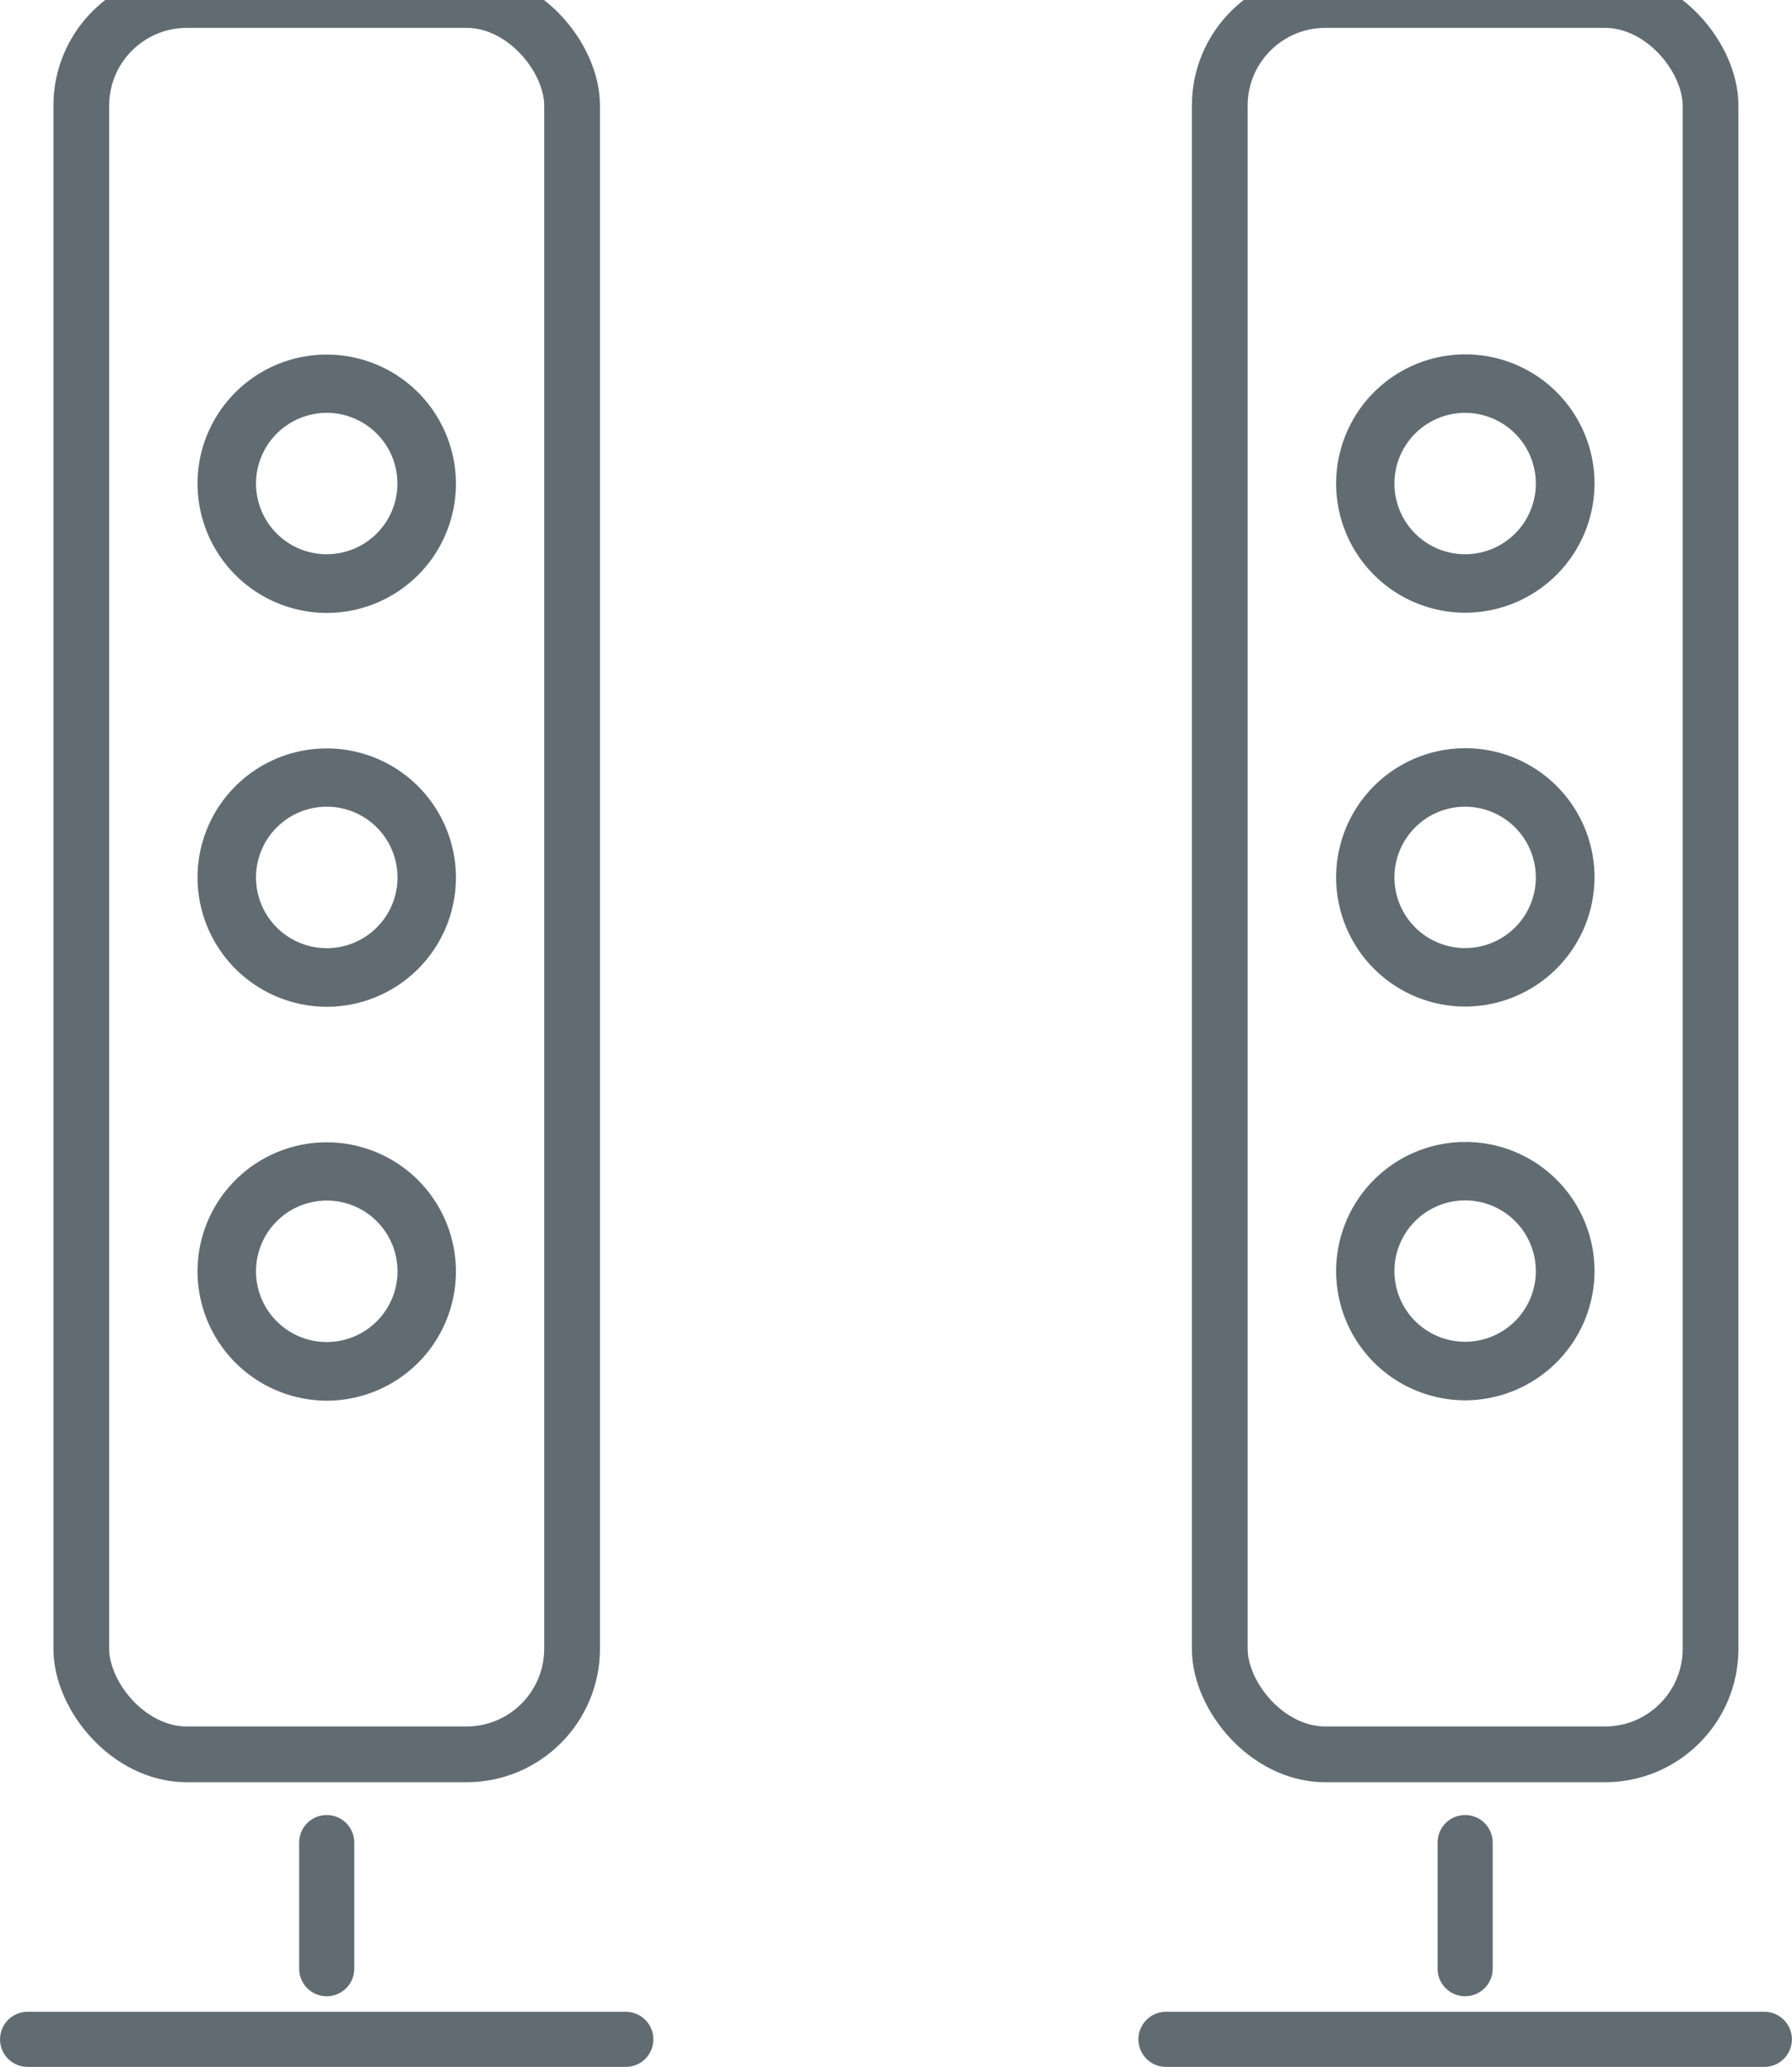 <?xml version="1.0" encoding="UTF-8"?> <svg xmlns="http://www.w3.org/2000/svg" id="Layer_5" data-name="Layer 5" viewBox="11.859 10 34.676 40"><defs><style>.cls-1{fill:#616c72;}.cls-2{fill:none;stroke:#616c72;stroke-miterlimit:10;stroke-width:1.079px;}</style></defs><title>icon</title><path class="cls-1" d="M23.969,48.934H12.393a.533.533,0,1,0,0,1.066H23.969a.533.533,0,1,0,0-1.066Z"></path><rect class="cls-2" x="13.432" y="10" width="9.497" height="33.952" rx="2.044"></rect><path class="cls-1" d="M18.181,21.862a2.5,2.5,0,1,0-2.5-2.5A2.506,2.506,0,0,0,18.181,21.862Zm0-3.872a1.368,1.368,0,1,1-1.368,1.368A1.37,1.37,0,0,1,18.181,17.99Z"></path><path class="cls-1" d="M18.181,29.484a2.5,2.5,0,1,0-2.5-2.5A2.506,2.506,0,0,0,18.181,29.484Zm0-3.872a1.369,1.369,0,1,1-1.368,1.368A1.37,1.37,0,0,1,18.181,25.612Z"></path><path class="cls-1" d="M18.181,37.107a2.5,2.5,0,1,0-2.5-2.5A2.507,2.507,0,0,0,18.181,37.107Zm0-3.873A1.369,1.369,0,1,1,16.813,34.6,1.37,1.37,0,0,1,18.181,33.234Z"></path><path class="cls-1" d="M34.421,48.934H46A.533.533,0,1,1,46,50H34.421a.533.533,0,0,1,0-1.066Z"></path><rect class="cls-2" x="35.461" y="10" width="9.497" height="33.952" rx="2.044" transform="translate(80.42 53.952) rotate(-180)"></rect><path class="cls-1" d="M42.714,19.358a2.5,2.5,0,1,0-2.5,2.5A2.507,2.507,0,0,0,42.714,19.358Zm-1.136,0A1.368,1.368,0,1,1,40.21,17.99,1.369,1.369,0,0,1,41.578,19.358Z"></path><path class="cls-1" d="M42.714,26.98a2.5,2.5,0,1,0-2.5,2.5A2.508,2.508,0,0,0,42.714,26.98Zm-1.136,0a1.368,1.368,0,1,1-1.368-1.368A1.37,1.37,0,0,1,41.578,26.98Z"></path><path class="cls-1" d="M42.714,34.6a2.5,2.5,0,1,0-2.5,2.5A2.508,2.508,0,0,0,42.714,34.6Zm-1.136,0a1.368,1.368,0,1,1-1.368-1.369A1.37,1.37,0,0,1,41.578,34.6Z"></path><path class="cls-1" d="M18.714,48.1V45.659a.533.533,0,0,0-1.066,0V48.1a.533.533,0,0,0,1.066,0Z"></path><path class="cls-1" d="M40.743,48.1V45.659a.533.533,0,0,0-1.066,0V48.1a.533.533,0,0,0,1.066,0Z"></path></svg> 